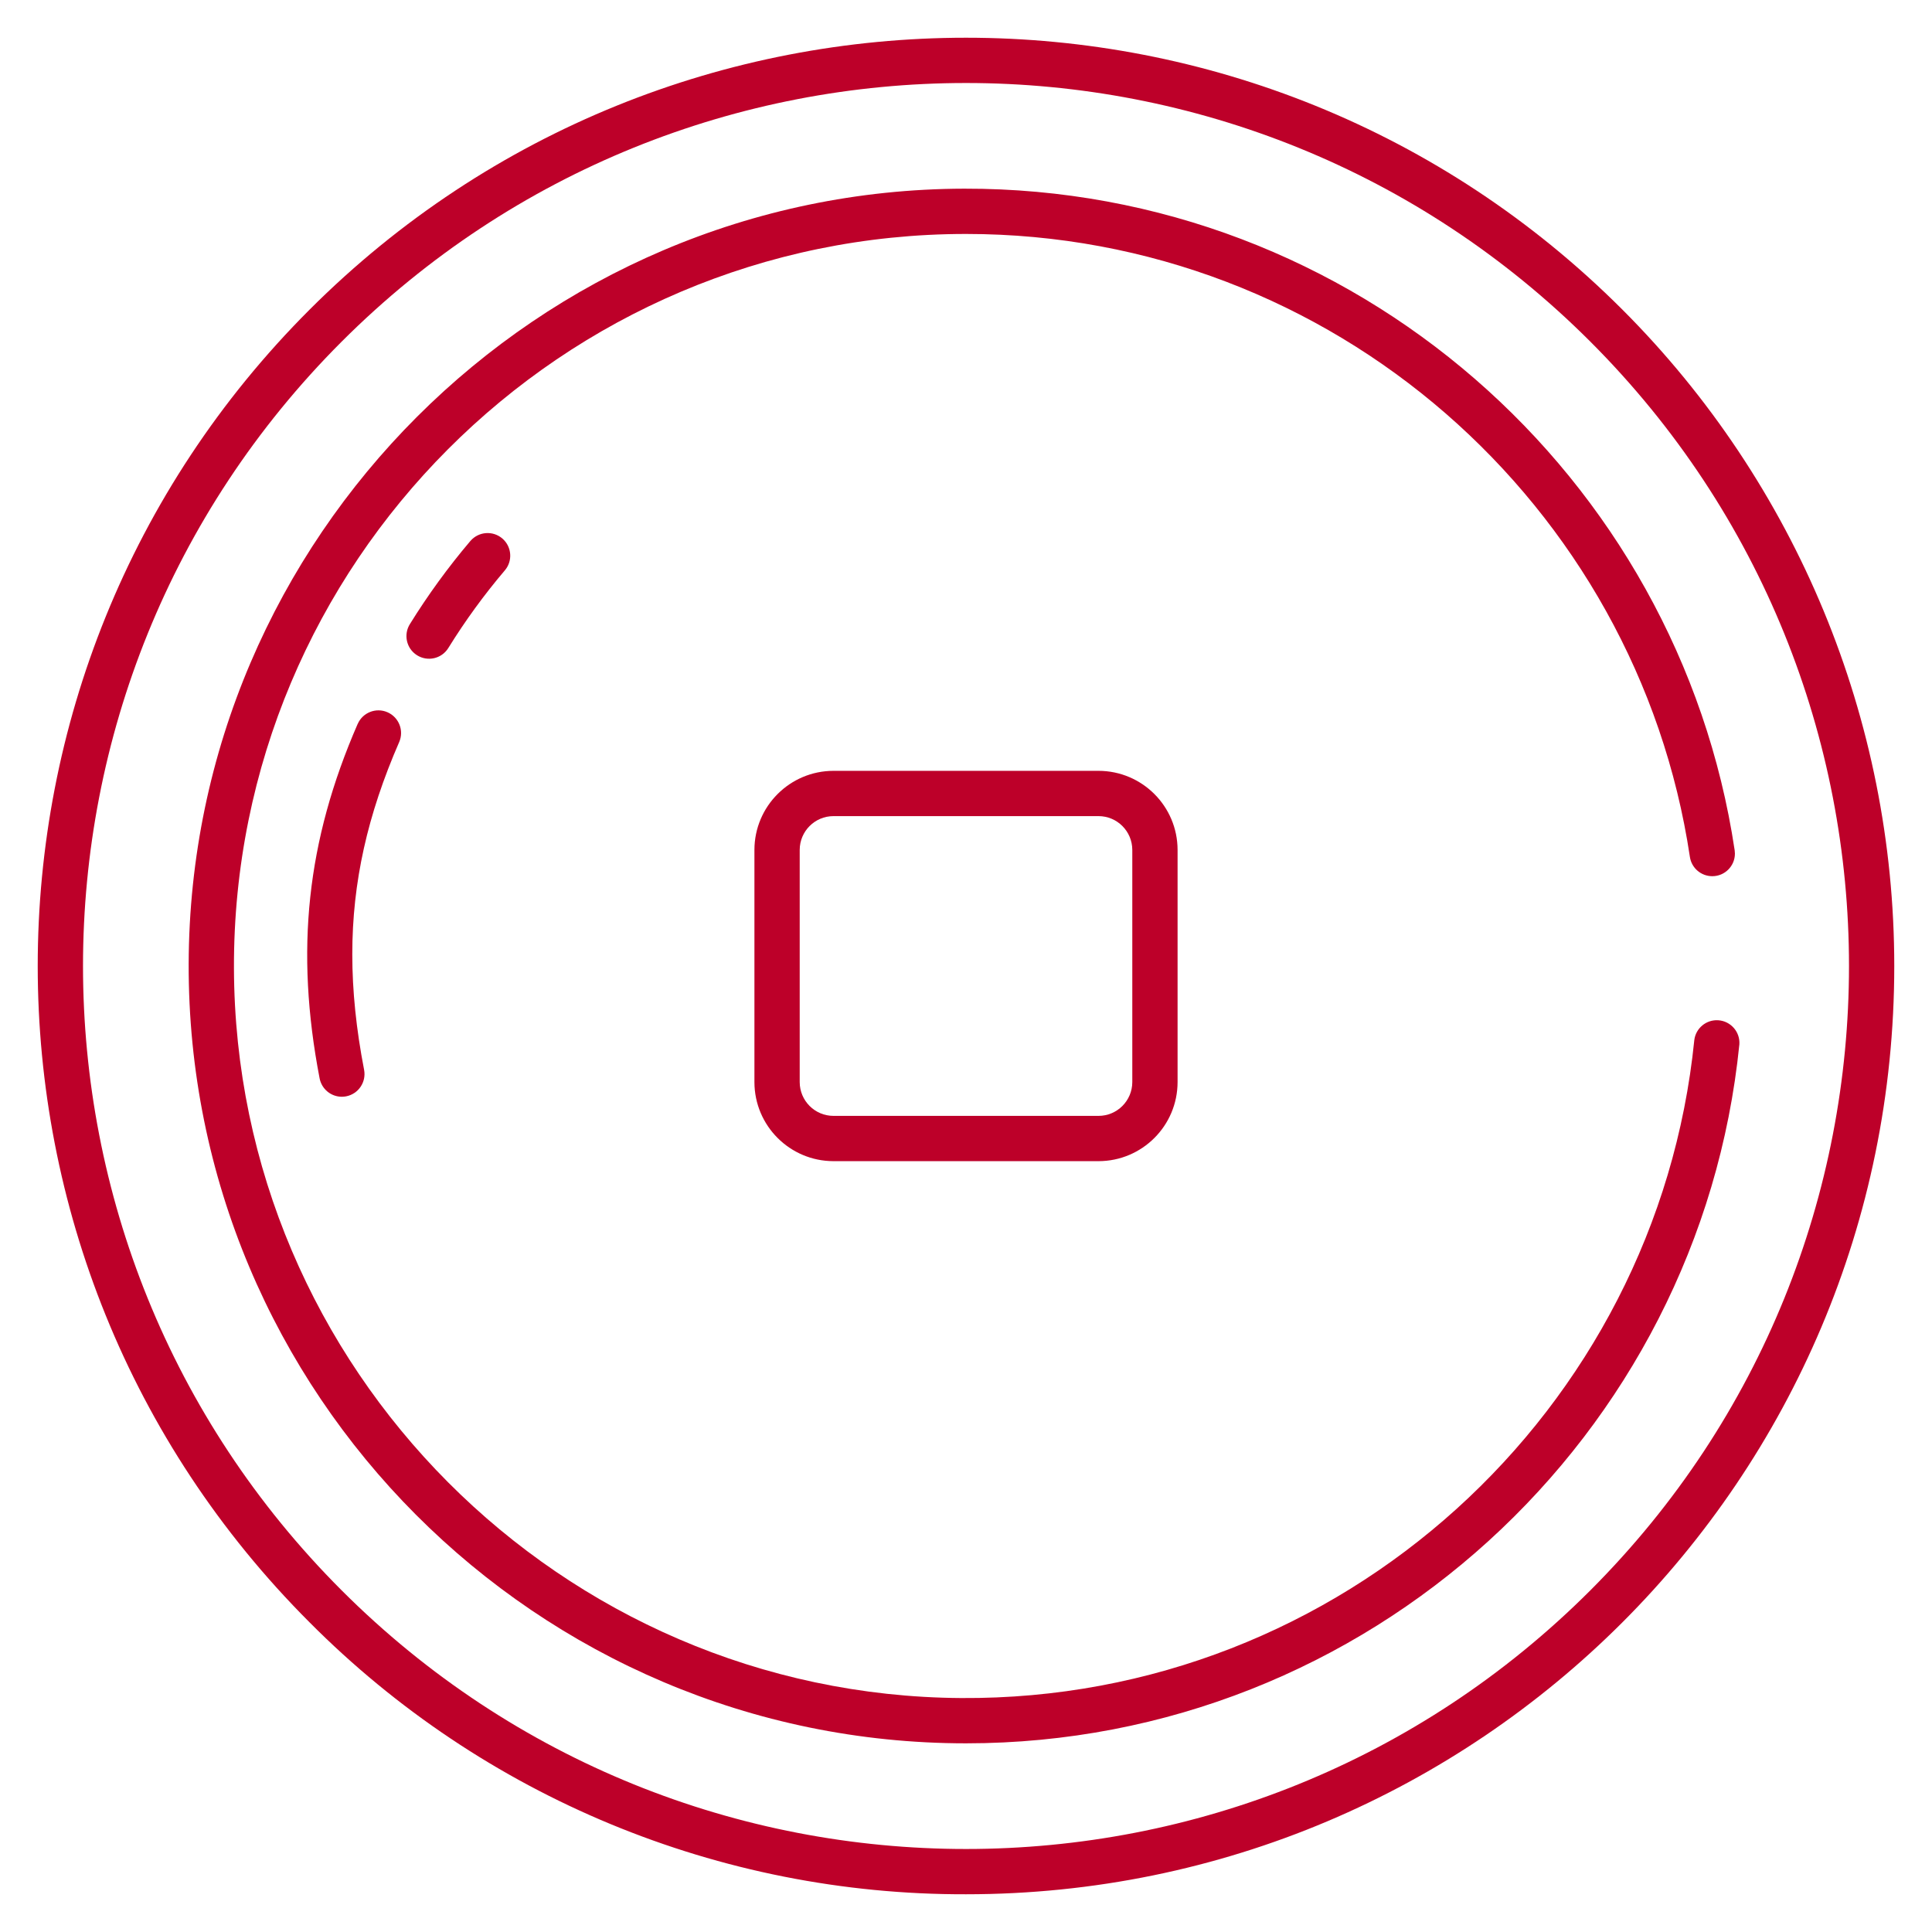 <?xml version="1.0"?>
<svg xmlns="http://www.w3.org/2000/svg" xmlns:xlink="http://www.w3.org/1999/xlink" xmlns:svgjs="http://svgjs.com/svgjs" version="1.1" width="512" height="512" x="0" y="0" viewBox="0 0 512 512" style="enable-background:new 0 0 512 512" xml:space="preserve" class=""><g><script/><g xmlns="http://www.w3.org/2000/svg" id="XMLID_00000096048789677326455200000013087052975721555586_"><g><path d="m429.95 82.05c46.13 46.14 72.05 108.71 72.05 173.95 0 135.86-110.14 246-246 246-65.28.18-127.92-25.76-173.95-72.05-96.07-96.07-96.07-251.83 0-347.9s251.83-96.07 347.9 0zm-8.49 339.41c91.39-91.38 91.39-239.54 0-330.92-91.38-91.39-239.54-91.39-330.92 0-91.39 91.38-91.39 239.54 0 330.92 91.38 91.39 239.54 91.39 330.92 0z" fill="#bd0029" data-original="#000000" class=""/><path d="m455.36 270.38c3.3.22 5.81 3.08 5.59 6.38-10.45 103.88-98.37 185.24-204.95 185.24-113.8 0-206.34-92.75-206-206.62.34-112.95 92.59-205.13 205.53-205.38 103.39-.23 189.32 76.11 204.18 175.36.04.29.06.58.06.87-.01 3.29-2.68 5.97-5.98 5.97-.01 0-.01 0-.02 0-2.97 0-5.49-2.17-5.93-5.1-13.99-93.31-94.69-165.1-191.84-165.1-107.16 0-194.31 87.34-194 194.57.31 106.04 86.68 192.74 192.72 193.43 100.92.65 184.38-76.17 194.29-174.38.39-3.15 3.18-5.45 6.35-5.24z" fill="#bd0029" data-original="#000000" class=""/><path d="m312.07 225.24v61.52c-.01 11.57-9.39 20.95-20.96 20.96h-70.22c-11.57-.01-20.95-9.39-20.96-20.96v-61.52c.01-11.57 9.39-20.95 20.96-20.96h70.22c11.57.01 20.95 9.39 20.96 20.96zm-12 61.52v-61.52c-.01-4.95-4.01-8.96-8.96-8.96h-70.22c-4.95 0-8.95 4.01-8.96 8.96v61.52c.01 4.95 4.01 8.96 8.96 8.96h70.22c4.95 0 8.95-4.01 8.96-8.96z" fill="#bd0029" data-original="#000000" class=""/><path d="m133.16 142.74c2.5 2.18 2.76 5.97.58 8.47-5.47 6.44-10.45 13.29-14.9 20.47-.02.04-.04.08-.07.11-1.77 2.8-5.48 3.62-8.28 1.84-2.79-1.77-3.62-5.48-1.84-8.28 4.77-7.69 10.1-15.02 15.95-21.92h.01c.02-.04.05-.07.08-.1 2.18-2.5 5.97-2.77 8.47-.59z" fill="#bd0029" data-original="#000000" class=""/><path d="m102.68 188.75c3.04 1.33 4.43 4.86 3.11 7.9-8.38 19.23-12.43 37.12-12.43 56.24 0 9.77 1.05 19.86 3.13 30.62.62 3.26-1.51 6.4-4.76 7.03-.38.07-.76.11-1.14.11-2.87 0-5.34-2.04-5.89-4.87-6.53-33.93-3.43-62.9 10.08-93.92h.01c1.32-3.04 4.86-4.43 7.89-3.11z" fill="#bd0029" data-original="#000000" class=""/></g></g></g></svg>
